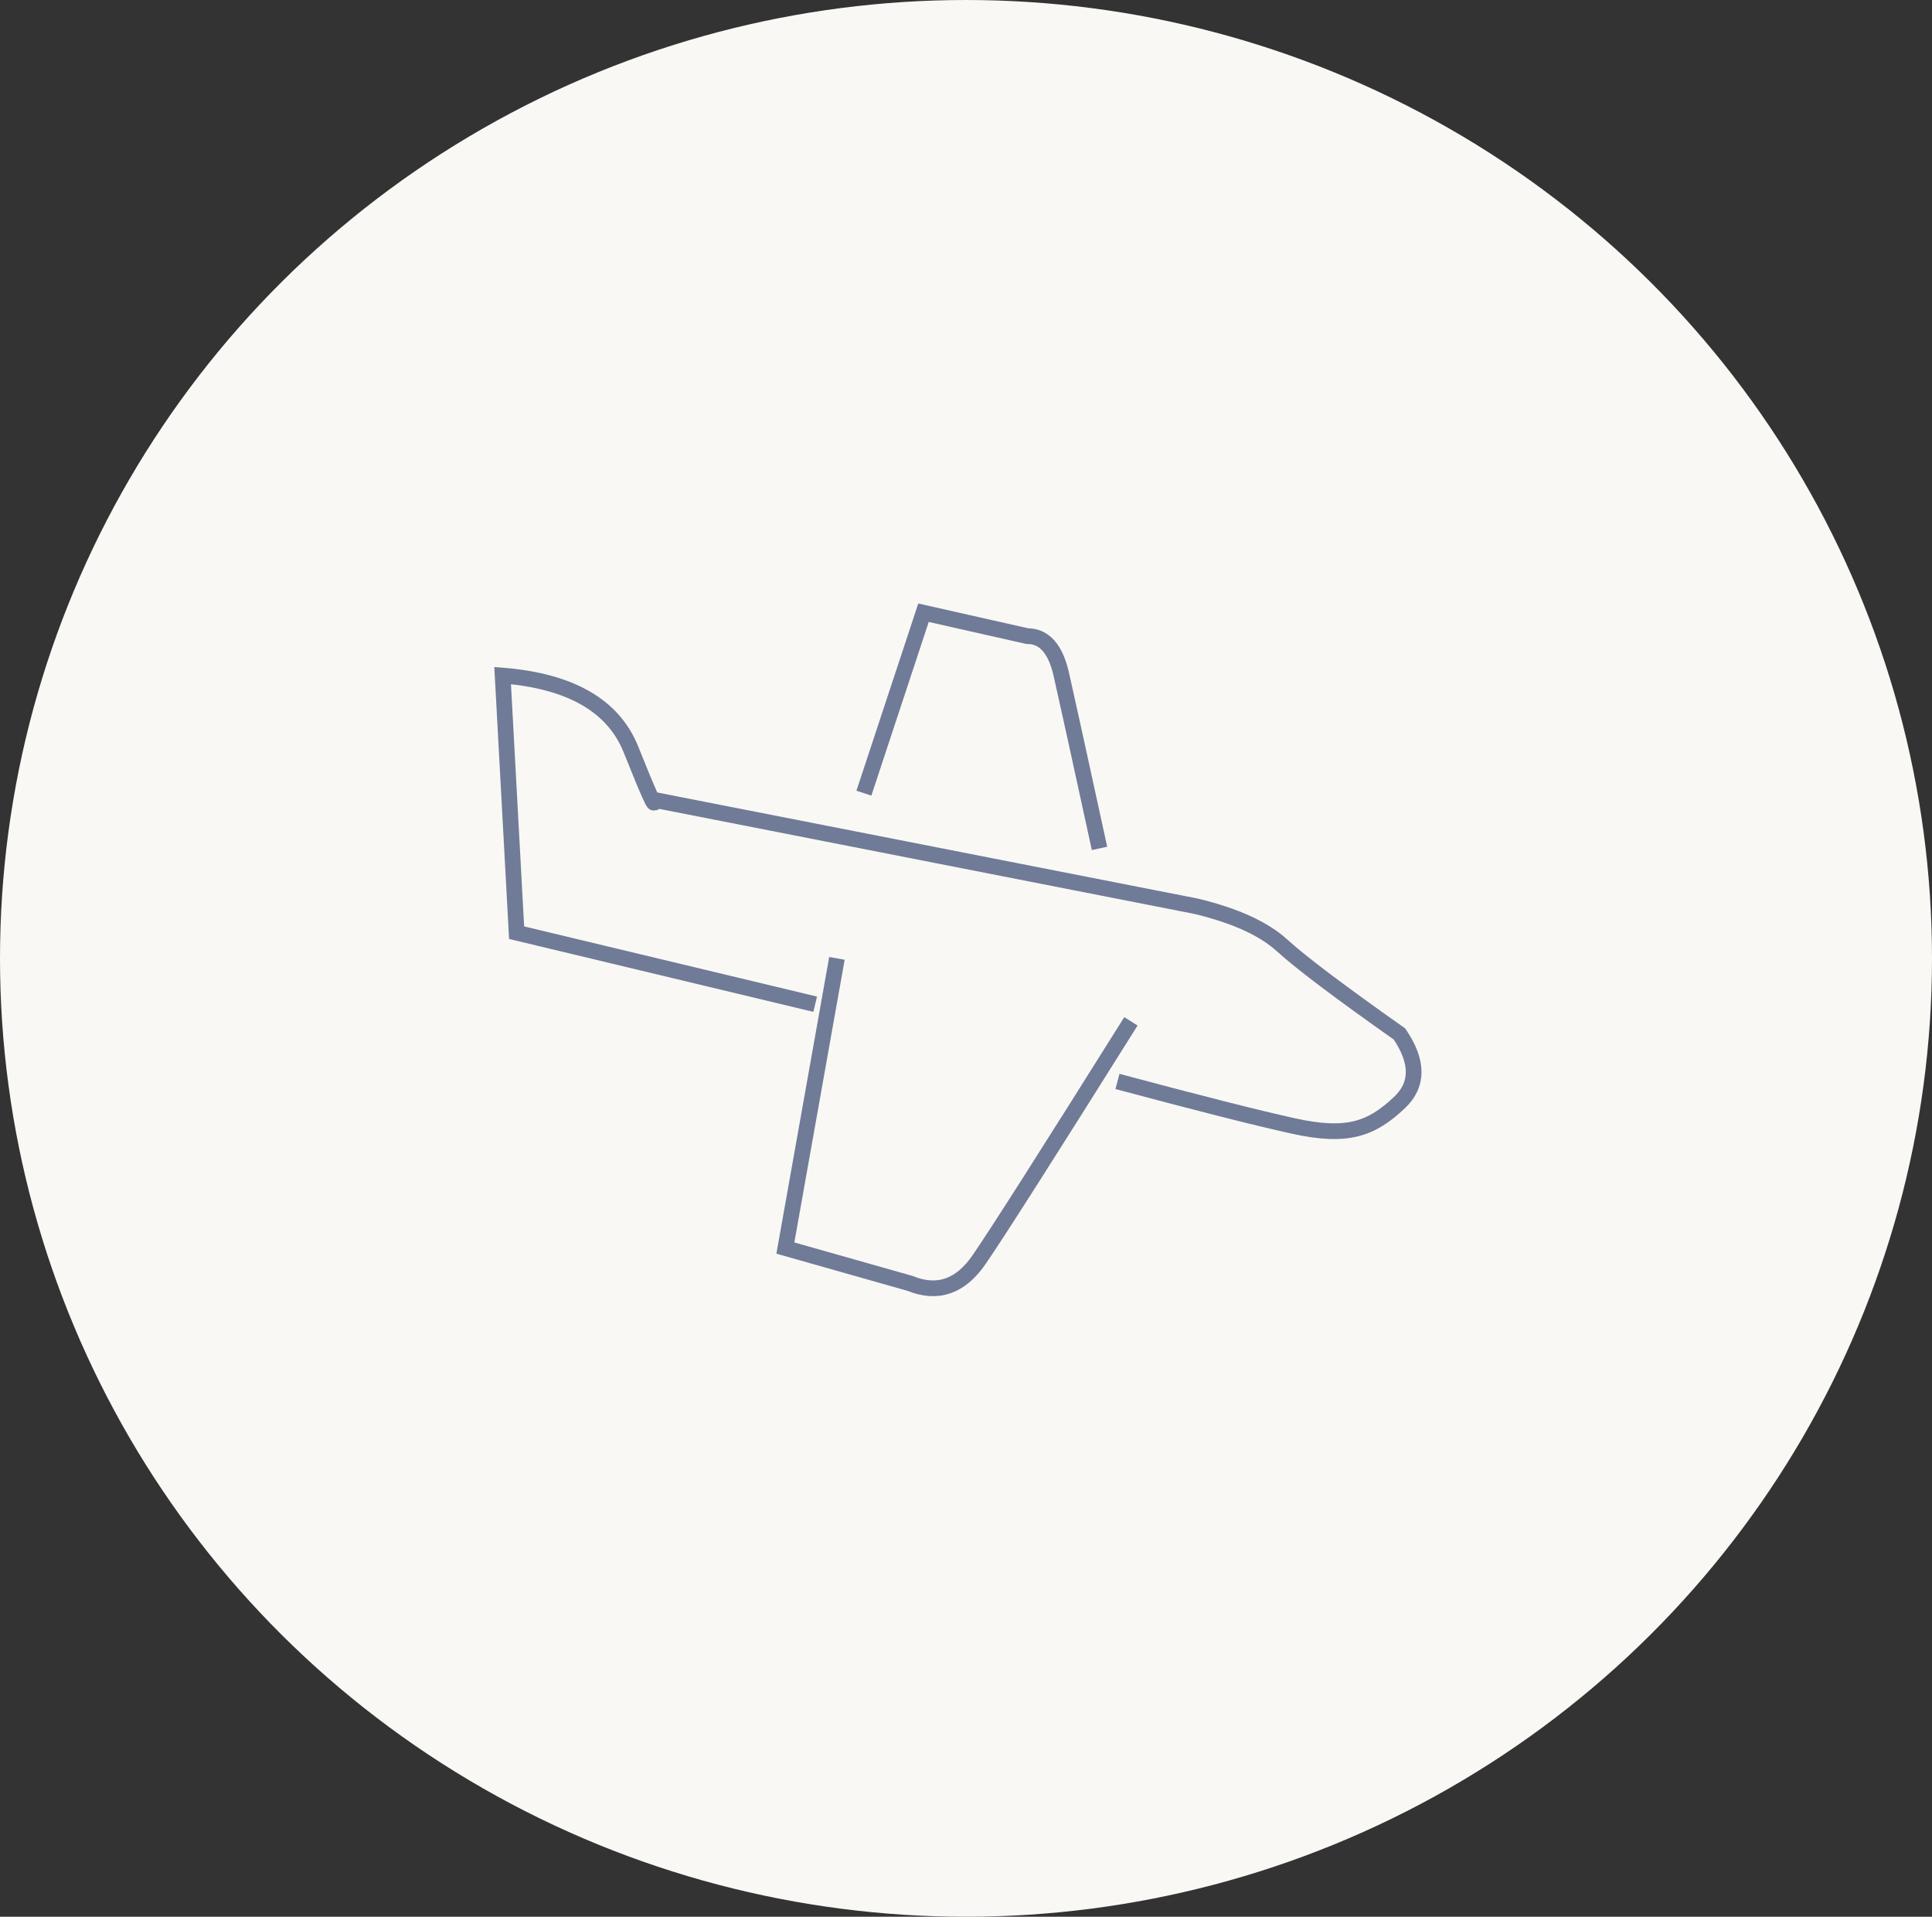 <?xml version="1.0" encoding="UTF-8"?>
<svg width="123px" height="122px" viewBox="0 0 123 122" version="1.1" xmlns="http://www.w3.org/2000/svg" xmlns:xlink="http://www.w3.org/1999/xlink">
    <rect x="0" y="0" width="123" height="122" fill="#333333" stroke="none"/>
    <!-- Generator: Sketch 63.1 (92452) - https://sketch.com -->
    <title>ico_Contatti_Aereo</title>
    <desc>Created with Sketch.</desc>
    <g id="Service_Page" stroke="none" stroke-width="1" fill="none" fill-rule="evenodd">
        <g id="03_Service_Contatti_Desk" transform="translate(-210, -1561)">
            <g id="ico_Contatti_Aereo" transform="translate(210, 1561)">
                <ellipse id="Oval" fill="#F9F8F4" cx="61.5" cy="61" rx="61.5" ry="61"></ellipse>
                <g id="Group-7" transform="translate(32, 39)" stroke="#6F7B97">
                    <path d="M19.898,24.918 L0.89,20.365 L0,4 C4.334,4.348 7.06,5.922 8.177,8.721 C9.294,11.521 9.776,12.583 9.622,11.906 L44.158,18.684 C46.639,19.282 48.466,20.116 49.638,21.187 C50.811,22.258 53.297,24.133 57.098,26.813 C58.301,28.586 58.301,30.04 57.098,31.177 C55.293,32.881 53.758,33.424 50.322,32.664 C48.031,32.158 44.305,31.214 39.143,29.833" id="Path-4"></path>
                    <path d="M21.283,22 L18,40.438 L25.926,42.684 C27.682,43.402 29.153,42.896 30.34,41.165 C31.527,39.435 34.747,34.381 40,26.006" id="Path-5"></path>
                    <path d="M23,11.484 L26.794,0 L33.405,1.49 C34.478,1.487 35.199,2.297 35.567,3.919 C35.935,5.541 36.746,9.235 38,15" id="Path-6"></path>
                </g>
            </g>
        </g>
    </g>
</svg>